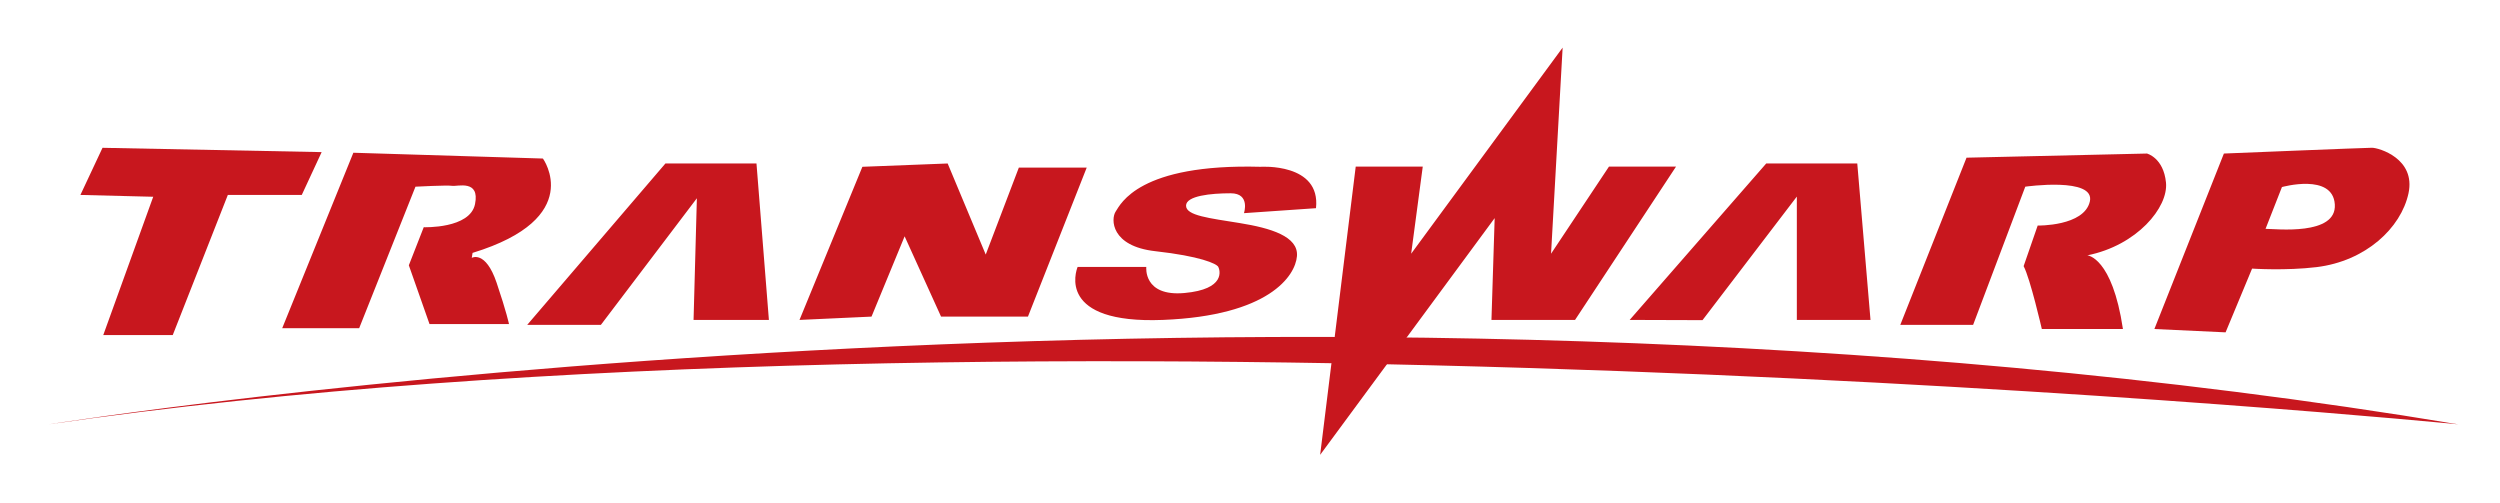<svg xmlns="http://www.w3.org/2000/svg" role="img" viewBox="-9.59 72.66 420.94 84.69"><title>Transwarp Technology (Shanghai) Co., Ltd logo</title><defs><clipPath id="a"><path d="M0 2834.65h2834.65V0H0z"/></clipPath></defs><path fill="none" d="M0 0h400v245H0z" pointer-events="none"/><path fill="#c8171e" d="M7.672 97.546l36.897.727-3.347 7.21h-12.45l-9.276 23.596h-11.7l8.413-23.29-12.26-.306z"/><g fill="#c8171e" clip-path="url(#a)" transform="matrix(.175 0 0 -.175 -36.86 380.02)"><path d="M495.817 1609.382l182.39-5.572s41.402-57.335-67.695-90.777l-.783-4.782s13.207 7.62 23.897-23.88c9.733-28.778 11.924-39.829 11.924-39.829h-76.465l-19.895 56.544 14.33 36.634s44.618-1.597 49.356 22.288c4.82 23.897-16.942 16.716-21.998 17.541-5.055.784-35.31-.825-35.31-.825l-54.175-136.155h-74.041zm167.256-165.629h70.877l92.373 121.839-3.187-117.064h72.488l-11.947 150.518h-87.61zm322.501 152.109l82.048 3.184 36.629-87.623 31.85 83.638h65.303l-56.534-143.344h-83.606l-35.05 77.247-31.848-77.247-69.3-3.189zm207.093-96.362h66.071s-3.182-28.65 36.653-25.083c39.796 3.58 34.24 21.894 32.648 25.084-1.605 3.184-17.542 10.342-60.518 15.142-43.017 4.764-43.017 31.043-38.226 38.207 4.758 7.158 22.306 46.196 139.348 43.012 0 0 58.127 3.974 53.37-39.828l-69.298-4.782s6.367 19.122-12.75 19.122c-19.086 0-42.982-2.4-42.982-11.941 0-9.557 22.285-11.957 51.767-16.738 29.432-4.765 56.532-12.73 54.942-31.852-1.592-19.098-27.1-57.317-129.02-61.315-101.912-3.985-83.636 46.976-82.005 50.973m267.566 96.538h64.496l-11.156-83.813 145.739 198.3-11.145-198.3 55.724 83.813h64.519l-97.153-147.51h-80.43l3.084 97.947-167.914-227.77zm263.589-147.511l70.08-.223 90.755 118.884v-118.66h70.876l-12.727 150.517h-87.595zm324.103 156.09l173.592 3.992s15.918-3.992 18.317-27.889c2.399-23.88-27.896-60.507-75.674-70.065 0 0 23.906-1.622 34.249-70.878h-78.035s-11.155 48.567-17.51 60.49l13.52 39.044s44.588-.808 50.178 23.095c5.589 23.898-62.106 14.317-62.106 14.317l-50.192-132.97h-70.072z"/><path d="M202.666 1348.058s1180.215 189.27 2318.33 0c0 0-1379.934 136.67-2318.33 0m2132.964 188.106l15.764 40.203s48.93 13.708 50.877-16.686c1.972-30.394-56.844-23.517-66.64-23.517m102.484 78.012c-6.393 0-142.568-5.565-142.568-5.565l-66.883-168.833 68.508-3.202 25.488 61.327s32.417-2.154 61.95 1.422c47.322 5.724 81.378 37.604 88.554 71.048 7.16 33.437-28.696 43.802-35.049 43.802"/></g></svg>